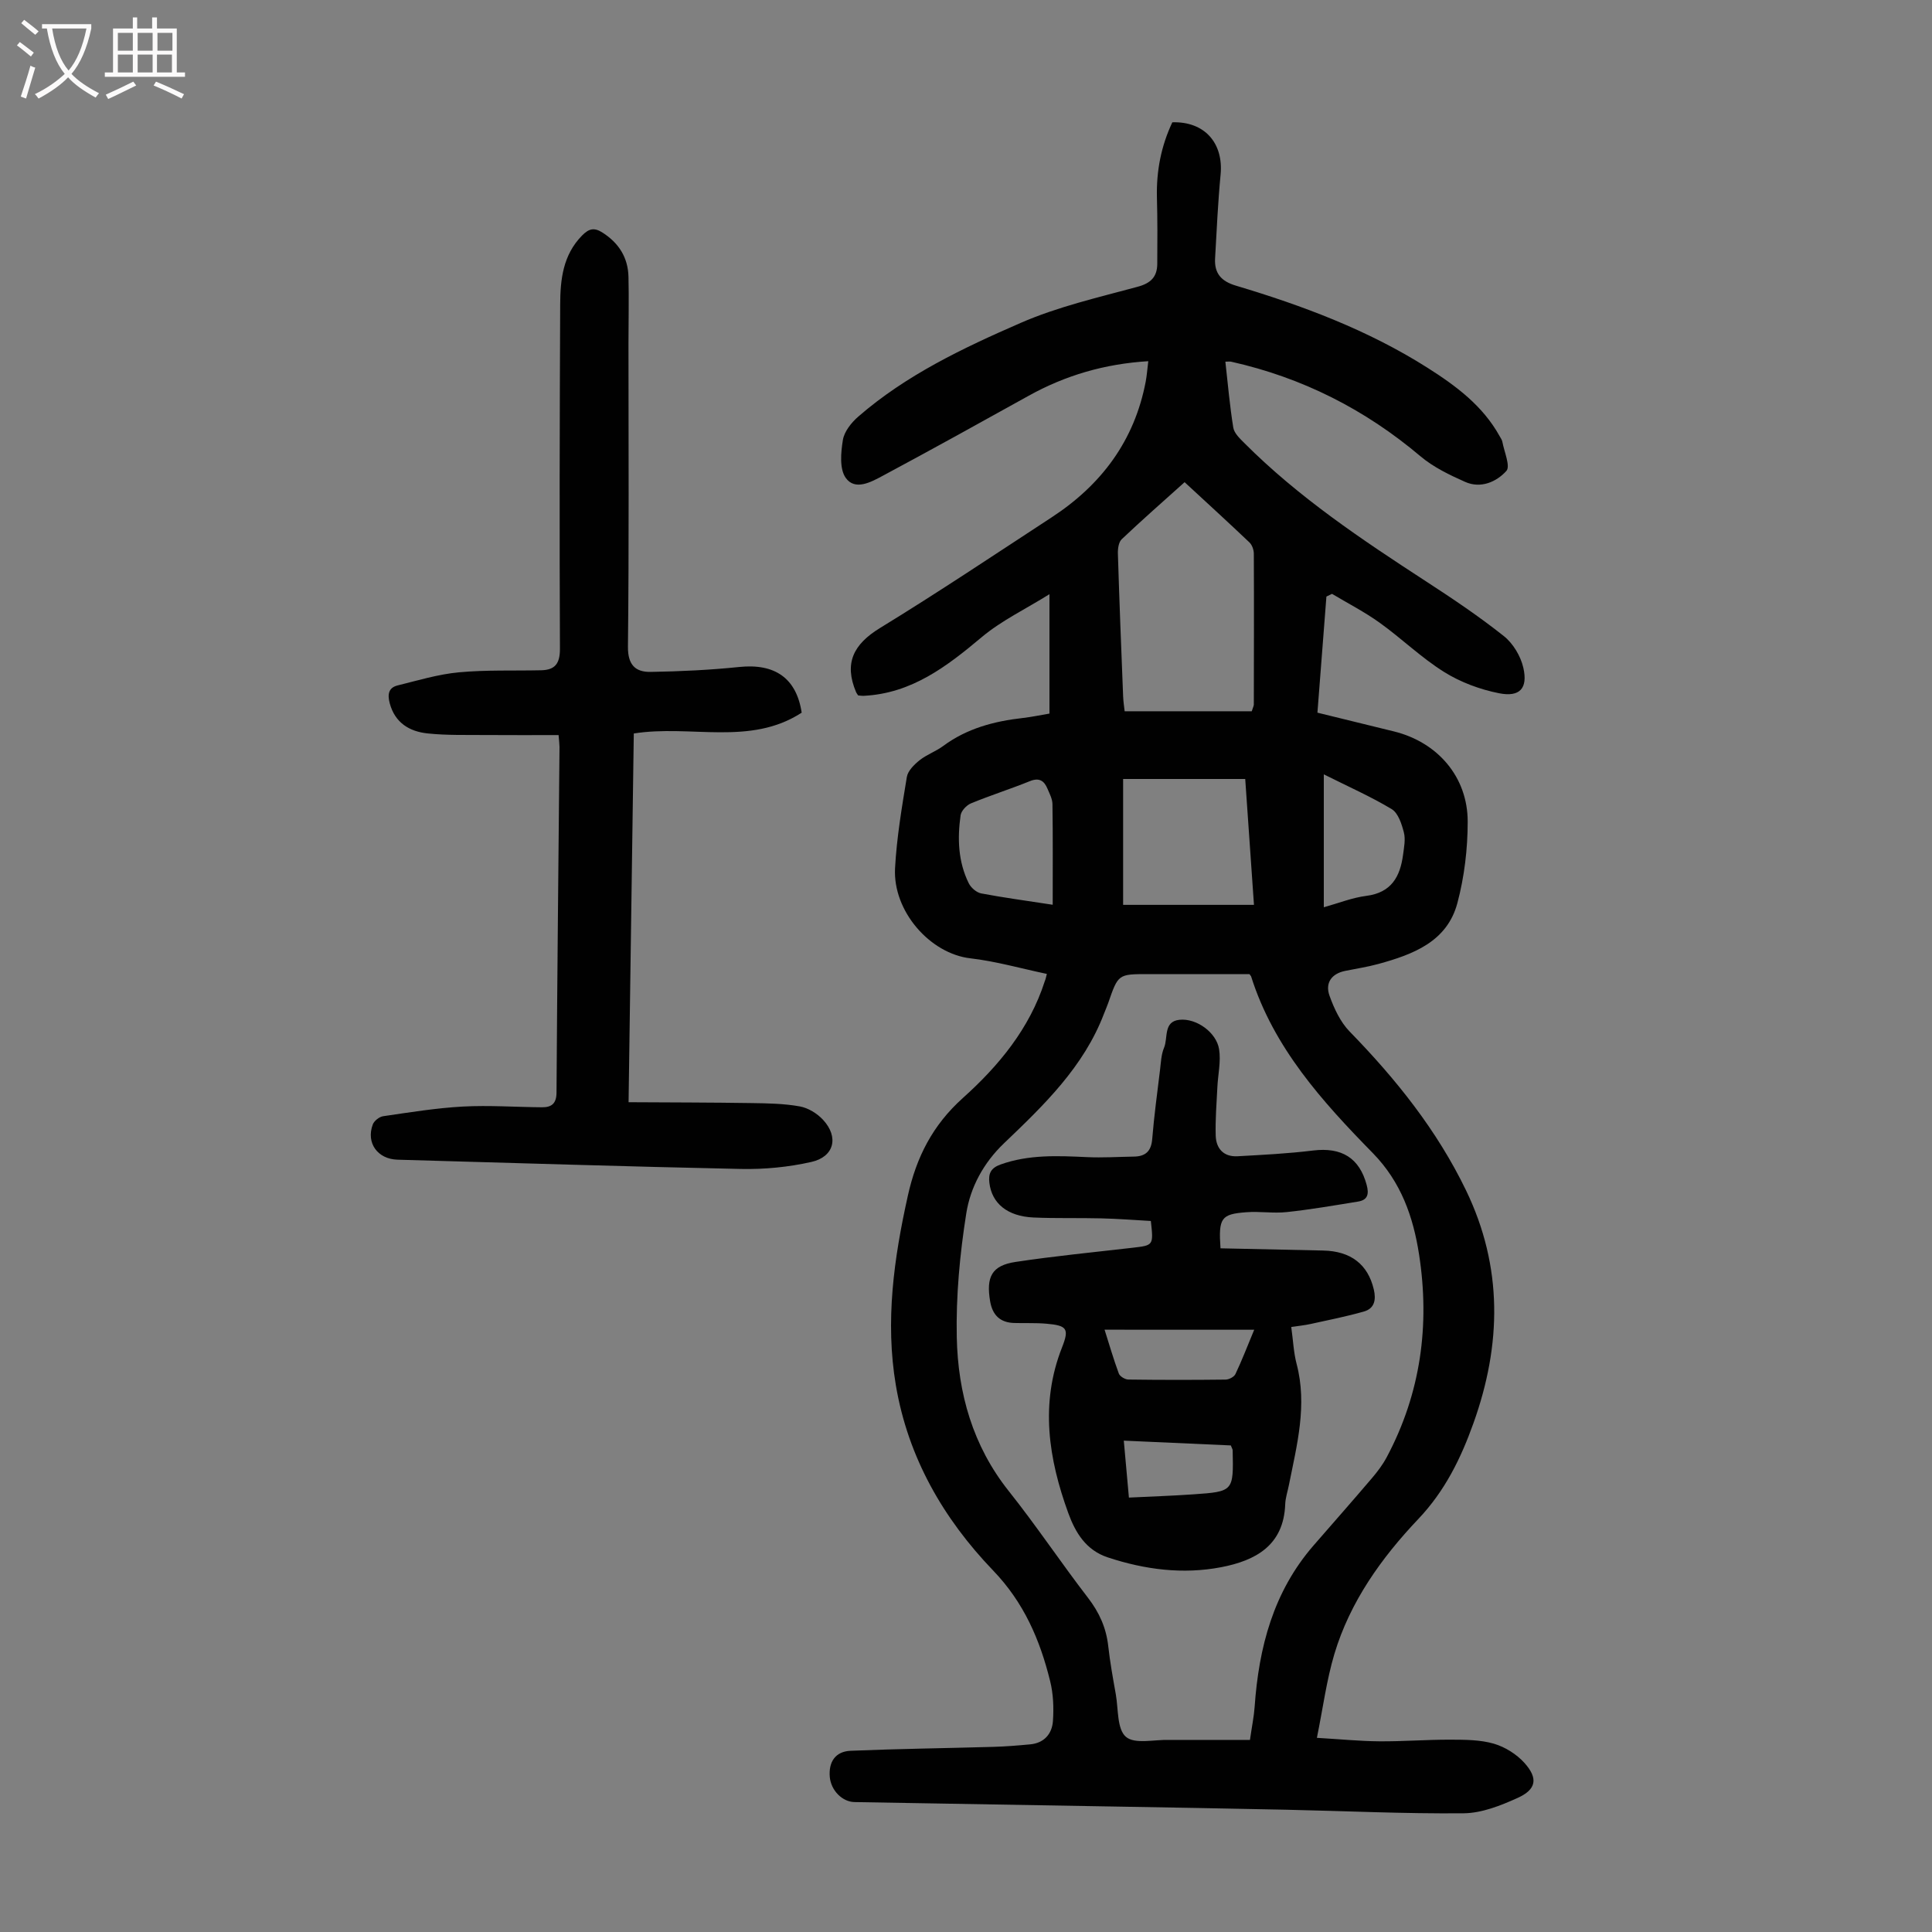 <svg enable-background="new 0 0 400 400" viewBox="0 0 400 400" xmlns="http://www.w3.org/2000/svg"><rect x="0" y="0" width="400" height="400" fill="#808080" stroke="none"/><g fill="#010101"><path d="m216.74 201.64c-5.37-1.13-10.55-2.62-15.83-3.23-8.35-.96-16.08-9.75-15.6-18.66.34-6.32 1.41-12.62 2.44-18.88.21-1.28 1.52-2.57 2.64-3.47 1.47-1.17 3.35-1.82 4.87-2.94 4.92-3.65 10.56-5.14 16.52-5.81 1.77-.2 3.52-.58 5.5-.91 0-7.95 0-15.84 0-24.72-4.97 3.1-9.94 5.47-14.02 8.89-7.23 6.07-14.49 11.64-24.39 12.15-.43.02-.86-.05-1.2-.08-.2-.31-.35-.48-.43-.68-2.53-6-.55-9.91 4.96-13.28 12.01-7.35 23.72-15.19 35.52-22.9 10.3-6.72 17.16-15.87 19.49-28.13.24-1.29.33-2.6.53-4.21-9.01.55-17.13 2.92-24.75 7.15-10.05 5.58-20.11 11.16-30.25 16.59-2.4 1.29-5.72 3.12-7.64.42-1.32-1.86-1.01-5.27-.59-7.85.29-1.76 1.76-3.6 3.19-4.84 9.92-8.62 21.72-14.21 33.58-19.38 7.71-3.37 16.08-5.28 24.26-7.5 2.78-.75 4.04-2.09 4.06-4.75.04-4.58.05-9.16-.07-13.73-.14-5.47.87-10.66 3.19-15.57 6.64-.21 10.62 4.27 9.99 10.83-.55 5.77-.81 11.56-1.14 17.35-.17 3.08 1.24 4.73 4.34 5.65 13.85 4.14 27.33 9.19 39.62 16.98 5.91 3.75 11.45 7.86 14.94 14.15.22.39.5.78.58 1.2.38 2.06 1.7 5.05.83 6.02-2.05 2.27-5.3 3.71-8.54 2.27-3.23-1.44-6.55-3.03-9.22-5.28-11.51-9.73-24.51-16.31-39.2-19.6-.3-.07-.62-.01-1.22-.01.52 4.62.91 9.17 1.64 13.66.19 1.15 1.35 2.25 2.27 3.17 11.22 11.25 24.34 20.01 37.58 28.62 5.53 3.59 11.02 7.28 16.17 11.37 1.91 1.52 3.49 4.16 4.03 6.55.97 4.26-.73 6.13-5.02 5.28-3.95-.78-7.99-2.28-11.39-4.41-4.72-2.95-8.78-6.92-13.32-10.18-3.12-2.24-6.57-4.01-9.88-5.99-.39.19-.78.38-1.16.56-.61 7.94-1.23 15.89-1.86 24.04 5.68 1.39 10.76 2.63 15.83 3.88 9.03 2.22 15.29 9.4 15.28 18.7 0 5.63-.69 11.42-2.14 16.86-2.14 8-9.18 10.61-16.32 12.58-2.26.62-4.59.97-6.89 1.44-2.89.58-4.19 2.54-3.26 5.14.95 2.65 2.25 5.45 4.17 7.42 9.59 9.84 18.06 20.4 24.09 32.87 7.68 15.9 7.36 31.97 1.54 48.22-2.6 7.27-5.89 14.01-11.41 19.83-7.64 8.05-14.15 17.14-17.39 27.98-1.61 5.4-2.34 11.07-3.61 17.33 4.8.28 8.86.69 12.92.72 4.92.04 9.84-.36 14.76-.34 3 .01 6.12.01 8.95.83 2.33.68 4.72 2.18 6.34 3.98 2.88 3.21 2.47 5.5-1.43 7.26-3.5 1.58-7.39 3.13-11.13 3.17-12.29.12-24.59-.48-36.89-.74-12.08-.26-24.16-.46-36.24-.67-17.67-.31-35.35-.6-53.02-.91-2.55-.05-4.86-2.43-5.11-5.18-.28-3.13 1.16-5.31 4.31-5.44 9.83-.41 19.67-.53 29.5-.81 2.56-.07 5.13-.28 7.68-.52 2.9-.27 4.52-2.18 4.71-4.83.19-2.73.08-5.61-.58-8.26-2.1-8.53-5.42-16.26-11.79-22.89-10.31-10.73-17.62-23.39-20.15-38.35-2.24-13.26-.41-26.27 2.48-39.26 1.77-7.98 5.13-14.61 11.38-20.22 7.42-6.66 13.82-14.37 16.97-24.19.16-.37.25-.79.43-1.51zm41.95.04c-6.91 0-13.95 0-20.99 0-6.2 0-6.19 0-8.26 5.99-.26.74-.58 1.45-.86 2.18-4.2 11.04-12.47 18.98-20.73 26.87-4.21 4.03-6.93 9.06-7.79 14.48-1.34 8.46-2.15 17.13-1.97 25.68.24 11.56 3.3 22.45 10.76 31.83 5.71 7.17 10.81 14.83 16.41 22.1 2.34 3.04 3.77 6.22 4.19 10 .37 3.33.97 6.64 1.56 9.94.55 3.07.23 7.24 2.1 8.84 1.82 1.58 5.91.54 9 .64.45.01.9 0 1.34 0h15.34c.42-2.91.83-4.87.97-6.86.86-12.3 3.87-23.8 12.18-33.38 4.04-4.65 8.11-9.26 12.1-13.95 1.15-1.35 2.24-2.79 3.07-4.35 7.04-13.22 8.96-27.34 6.69-41.98-1.2-7.76-3.72-14.99-9.56-20.96-10.49-10.71-20.56-21.84-25.22-36.62-.04-.08-.13-.16-.33-.45zm-13.43-101.85c-4.45 4-8.81 7.82-13.02 11.81-.65.62-.83 2.01-.79 3.03.3 9.83.69 19.66 1.08 29.49.05 1.18.24 2.36.32 3.1h26.31c.25-.8.43-1.11.43-1.42.02-10.4.05-20.79 0-31.19 0-.8-.35-1.82-.91-2.35-4.37-4.16-8.83-8.22-13.42-12.47zm14.36 87.51c-.63-9.09-1.22-17.6-1.81-26.06-8.63 0-16.73 0-25.28 0v26.06zm-41.67-.02c0-7.32.05-14.08-.05-20.84-.01-1.06-.59-2.14-1.02-3.16-.69-1.67-1.71-2.38-3.66-1.59-4.02 1.63-8.18 2.94-12.19 4.6-.93.38-2.02 1.55-2.15 2.48-.68 4.8-.51 9.61 1.69 14.06.46.92 1.59 1.91 2.57 2.1 4.58.87 9.22 1.49 14.81 2.35zm56.13-27v27.52c3.05-.85 5.88-1.99 8.8-2.36 5.2-.66 7.01-3.99 7.61-8.52.2-1.54.54-3.2.16-4.64-.45-1.73-1.17-3.98-2.5-4.79-4.31-2.6-8.95-4.64-14.07-7.21z"/><path d="m130.14 228.2c8.77.05 17.12.05 25.47.18 3.34.05 6.72.1 9.98.69 1.73.31 3.6 1.46 4.81 2.77 3.31 3.57 2.33 7.66-2.42 8.73-4.73 1.07-9.71 1.55-14.57 1.45-23.71-.49-47.41-1.26-71.12-1.92-4.11-.12-6.54-3.46-5.11-7.29.28-.75 1.35-1.6 2.15-1.71 5.49-.8 10.99-1.7 16.51-2 5.45-.29 10.94.11 16.41.15 1.95.01 2.96-.78 2.97-3.04.15-23.85.4-47.69.62-71.54 0-.54-.08-1.08-.19-2.48-5.07 0-10.06.03-15.04-.01-4.02-.04-8.07.09-12.06-.33-3.76-.39-6.77-2.18-7.86-6.24-.47-1.77-.31-3.22 1.63-3.7 4.19-1.03 8.39-2.31 12.66-2.71 5.66-.53 11.39-.3 17.09-.43 2.88-.07 3.87-1.42 3.86-4.47-.11-23.74-.06-47.48.05-71.22.02-5.18.55-10.28 4.54-14.33 1.45-1.47 2.54-1.68 4.26-.57 3.38 2.17 5.25 5.18 5.34 9.15.11 4.58 0 9.16 0 13.74 0 20.94.12 41.88-.11 62.82-.04 3.8 1.57 5.27 4.7 5.22 6.12-.1 12.26-.39 18.35-1.02 7.34-.76 11.83 2.28 12.92 9.46-10.69 6.95-22.93 2.44-34.76 4.31-.35 25.18-.71 50.2-1.08 76.34z"/><path d="m252.69 258.45c7.04.15 14.16.31 21.27.46 5.72.12 9.25 2.87 10.47 8.05.5 2.13.17 3.95-2.06 4.58-3.62 1.03-7.31 1.76-10.99 2.57-1.26.28-2.55.4-4.04.63.39 2.79.49 5.27 1.1 7.61 2.27 8.58.07 16.83-1.59 25.13-.26 1.32-.71 2.62-.76 3.95-.31 8.55-6.15 11.67-13.25 13.04-7.93 1.52-15.78.51-23.46-2.02-4.57-1.5-6.74-5.18-8.19-9.15-4.1-11.25-5.9-22.68-1.31-34.33 1.53-3.88 1.04-4.54-3.22-4.91-2.22-.2-4.47-.08-6.71-.15-2.89-.09-4.46-1.63-4.95-4.47-.87-5.08.34-7.43 5.25-8.17 8.06-1.22 16.18-2 24.28-2.94 4.3-.5 4.3-.49 3.74-5.54-3.36-.19-6.79-.46-10.22-.54-4.7-.12-9.4.03-14.09-.18-5.4-.25-8.61-2.92-9.12-7.18-.23-1.89.27-3.06 2.3-3.79 5.87-2.1 11.86-1.81 17.91-1.53 3.22.15 6.46-.06 9.69-.11 2.37-.03 3.6-1.06 3.81-3.6.39-4.79 1.04-9.56 1.62-14.33.19-1.55.24-3.2.83-4.6.86-2.03-.18-5.43 3.17-5.79 3.52-.39 7.68 2.61 8.23 6.09.41 2.55-.24 5.27-.36 7.91-.16 3.33-.44 6.66-.34 9.98.08 2.69 1.66 4.43 4.52 4.27 5.22-.29 10.45-.55 15.64-1.19 5.91-.72 9.59 1.54 11.09 7.11.5 1.85.27 3.13-1.77 3.46-4.92.8-9.83 1.65-14.78 2.18-2.76.3-5.6-.19-8.37.03-5.23.39-5.77 1.19-5.34 7.47zm-24 16.85c.94 2.97 1.84 6.07 2.95 9.08.22.59 1.29 1.23 1.97 1.24 6.71.09 13.43.09 20.14.01.7-.01 1.75-.55 2.03-1.14 1.33-2.8 2.44-5.69 3.89-9.18-10.64-.01-20.66-.01-30.98-.01zm5.04 34.76c4.67-.23 8.99-.37 13.3-.67 8.36-.58 8.36-.62 8.18-9.11 0-.21-.15-.42-.38-1.02-7.19-.32-14.55-.65-22.16-.99.38 4.16.69 7.69 1.06 11.79z"/></g><path d="m6.4 11.7c-1-.8-1.9-1.6-2.9-2.3l.6-.7c.9.7 1.9 1.4 2.9 2.2zm-2.1 8.3c.7-2.1 1.4-4.2 2-6.4.2.1.6.3 1 .4-.7 2.3-1.3 4.4-1.9 6.4zm3-12.8c-1.1-.9-2.1-1.7-2.9-2.4l.6-.7c1 .8 2 1.5 3 2.4zm1.4-1.3v-.9h10.2v.9c-.9 4.2-2.3 7.3-4.1 9.4 1.3 1.4 3.2 2.7 5.7 4-.2.2-.4.5-.7.9-2.5-1.4-4.4-2.7-5.7-4.2-1.4 1.5-3.5 3-6.1 4.4 0 0 0 0-.1-.1-.3-.4-.5-.7-.7-.8 2.7-1.3 4.7-2.8 6.2-4.2-1.8-2.2-3-5.3-3.7-9.4zm9.2 0h-7.1c.6 3.8 1.7 6.7 3.4 8.7 1.7-2 2.9-4.8 3.7-8.7z" fill="#fbfafa"/><path d="m31.6 3.6h.9v2.3h4.1v9.1h1.7v.9h-16.6v-.9h1.7v-9.1h4.1v-2.3h.9v2.3h3.1v-2.3zm-4 13.3.6.8c-1.9.9-3.8 1.9-5.8 2.8-.2-.3-.3-.6-.5-.9 2-.9 3.9-1.8 5.7-2.7zm-3.2-10.1v3.7h3.1v-3.7zm0 4.5v3.7h3.1v-3.7zm4.1-4.5v3.7h3.1v-3.7zm0 4.5v3.7h3.1v-3.7zm9.1 9.1c-2.1-1.1-4.1-2-5.8-2.7l.5-.8c2.2.9 4.1 1.8 5.8 2.6zm-1.9-13.6h-3.1v3.7h3.1zm-3.2 4.5v3.7h3.1v-3.7z" fill="#fbfafa"/></svg>